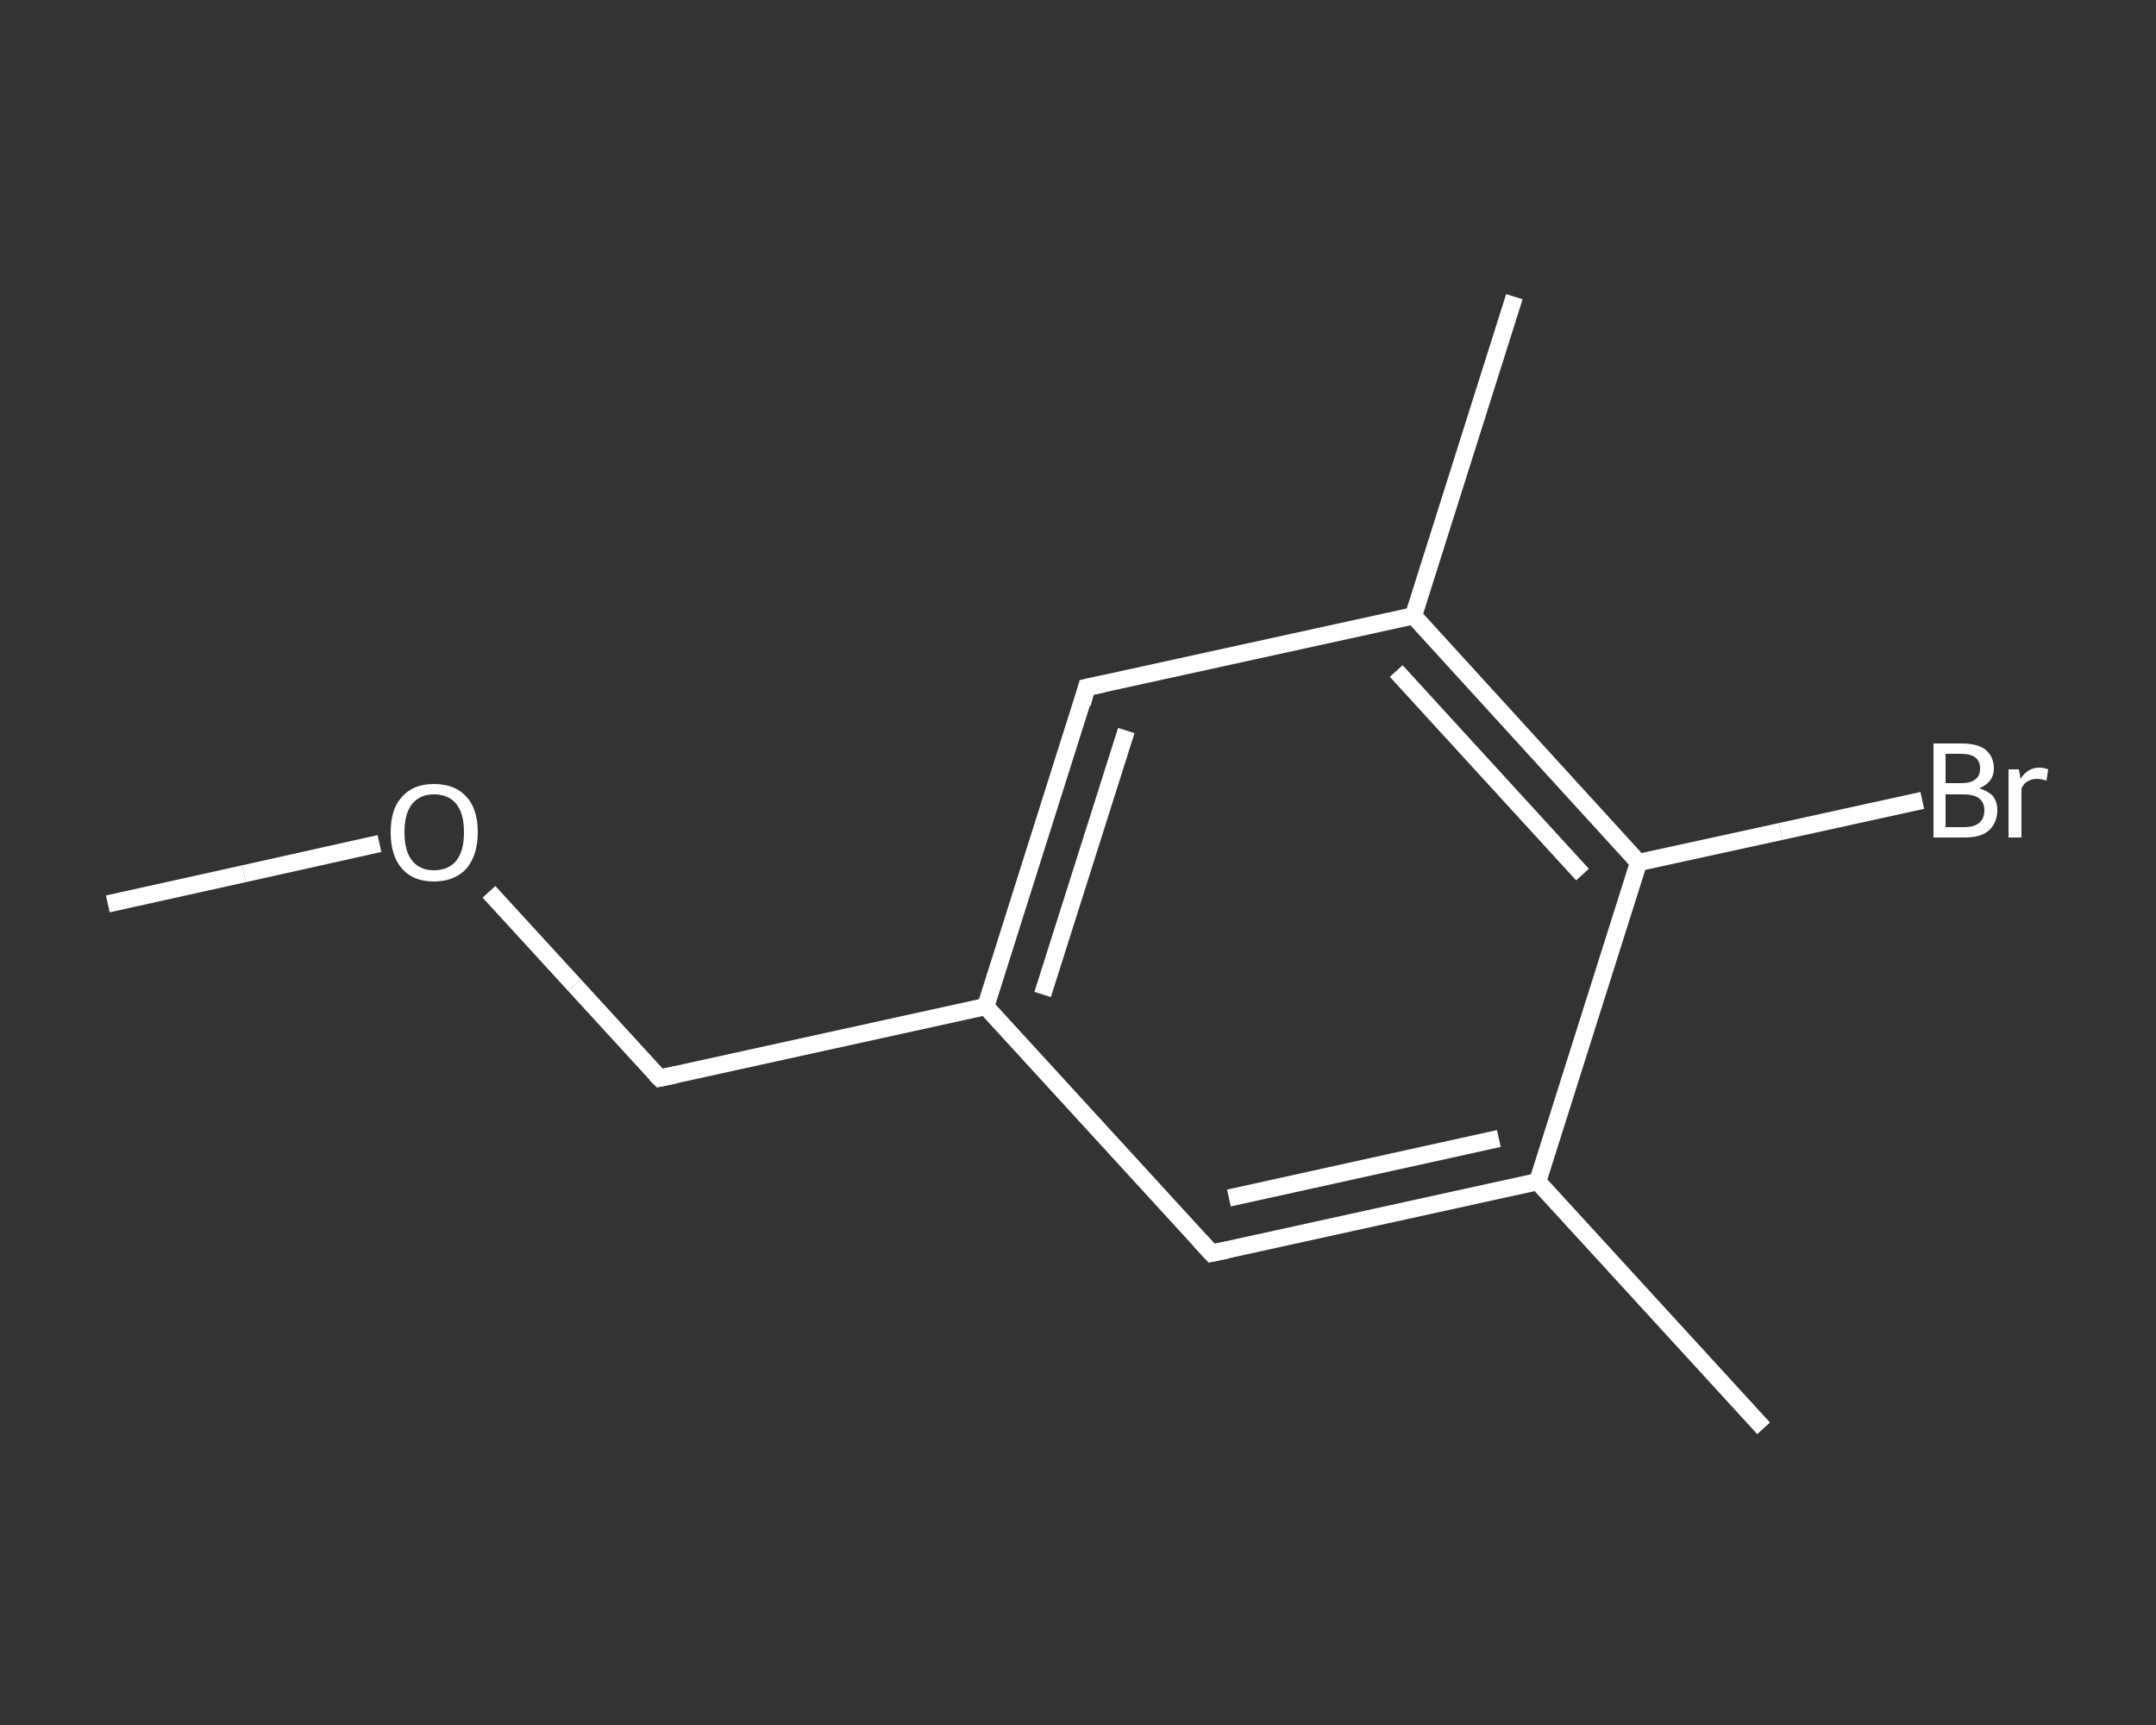 <?xml version='1.0' encoding='iso-8859-1'?>
<svg version='1.1' baseProfile='full'
              xmlns='http://www.w3.org/2000/svg'
                      xmlns:rdkit='http://www.rdkit.org/xml'
                      xmlns:xlink='http://www.w3.org/1999/xlink'
                  xml:space='preserve'
width='250px' height='200px' viewBox='0 0 250 200'>
<rect x="0" y="0" width="250" height="200" fill="#333333" stroke="none"/>
<!-- END OF HEADER -->
<rect style='opacity:1.0;fill:transparent;stroke:none' width='250.0' height='200.0' x='0.0' y='0.0'> </rect>
<path class='bond-0 atom-0 atom-1' d='M 12.5,104.8 L 28.3,101.3' style='fill:none;fill-rule:evenodd;stroke:#FFFFFF;stroke-width:2.0px;stroke-linecap:butt;stroke-linejoin:miter;stroke-opacity:1' />
<path class='bond-0 atom-0 atom-1' d='M 28.3,101.3 L 44.0,97.8' style='fill:none;fill-rule:evenodd;stroke:#FFFFFF;stroke-width:2.0px;stroke-linecap:butt;stroke-linejoin:miter;stroke-opacity:1' />
<path class='bond-1 atom-1 atom-2' d='M 56.7,103.4 L 66.6,114.2' style='fill:none;fill-rule:evenodd;stroke:#FFFFFF;stroke-width:2.0px;stroke-linecap:butt;stroke-linejoin:miter;stroke-opacity:1' />
<path class='bond-1 atom-1 atom-2' d='M 66.6,114.2 L 76.5,125.0' style='fill:none;fill-rule:evenodd;stroke:#FFFFFF;stroke-width:2.0px;stroke-linecap:butt;stroke-linejoin:miter;stroke-opacity:1' />
<path class='bond-2 atom-2 atom-3' d='M 76.5,125.0 L 114.3,116.7' style='fill:none;fill-rule:evenodd;stroke:#FFFFFF;stroke-width:2.0px;stroke-linecap:butt;stroke-linejoin:miter;stroke-opacity:1' />
<path class='bond-3 atom-3 atom-4' d='M 114.3,116.7 L 126.0,79.7' style='fill:none;fill-rule:evenodd;stroke:#FFFFFF;stroke-width:2.0px;stroke-linecap:butt;stroke-linejoin:miter;stroke-opacity:1' />
<path class='bond-3 atom-3 atom-4' d='M 120.9,115.3 L 130.6,84.7' style='fill:none;fill-rule:evenodd;stroke:#FFFFFF;stroke-width:2.0px;stroke-linecap:butt;stroke-linejoin:miter;stroke-opacity:1' />
<path class='bond-4 atom-4 atom-5' d='M 126.0,79.7 L 163.9,71.4' style='fill:none;fill-rule:evenodd;stroke:#FFFFFF;stroke-width:2.0px;stroke-linecap:butt;stroke-linejoin:miter;stroke-opacity:1' />
<path class='bond-5 atom-5 atom-6' d='M 163.9,71.4 L 175.6,34.4' style='fill:none;fill-rule:evenodd;stroke:#FFFFFF;stroke-width:2.0px;stroke-linecap:butt;stroke-linejoin:miter;stroke-opacity:1' />
<path class='bond-6 atom-5 atom-7' d='M 163.9,71.4 L 190.0,100.0' style='fill:none;fill-rule:evenodd;stroke:#FFFFFF;stroke-width:2.0px;stroke-linecap:butt;stroke-linejoin:miter;stroke-opacity:1' />
<path class='bond-6 atom-5 atom-7' d='M 161.9,77.8 L 183.5,101.4' style='fill:none;fill-rule:evenodd;stroke:#FFFFFF;stroke-width:2.0px;stroke-linecap:butt;stroke-linejoin:miter;stroke-opacity:1' />
<path class='bond-7 atom-7 atom-8' d='M 190.0,100.0 L 206.5,96.4' style='fill:none;fill-rule:evenodd;stroke:#FFFFFF;stroke-width:2.0px;stroke-linecap:butt;stroke-linejoin:miter;stroke-opacity:1' />
<path class='bond-7 atom-7 atom-8' d='M 206.5,96.4 L 222.9,92.8' style='fill:none;fill-rule:evenodd;stroke:#FFFFFF;stroke-width:2.0px;stroke-linecap:butt;stroke-linejoin:miter;stroke-opacity:1' />
<path class='bond-8 atom-7 atom-9' d='M 190.0,100.0 L 178.3,137.0' style='fill:none;fill-rule:evenodd;stroke:#FFFFFF;stroke-width:2.0px;stroke-linecap:butt;stroke-linejoin:miter;stroke-opacity:1' />
<path class='bond-9 atom-9 atom-10' d='M 178.3,137.0 L 204.5,165.6' style='fill:none;fill-rule:evenodd;stroke:#FFFFFF;stroke-width:2.0px;stroke-linecap:butt;stroke-linejoin:miter;stroke-opacity:1' />
<path class='bond-10 atom-9 atom-11' d='M 178.3,137.0 L 140.5,145.3' style='fill:none;fill-rule:evenodd;stroke:#FFFFFF;stroke-width:2.0px;stroke-linecap:butt;stroke-linejoin:miter;stroke-opacity:1' />
<path class='bond-10 atom-9 atom-11' d='M 173.8,132.0 L 142.5,138.9' style='fill:none;fill-rule:evenodd;stroke:#FFFFFF;stroke-width:2.0px;stroke-linecap:butt;stroke-linejoin:miter;stroke-opacity:1' />
<path class='bond-11 atom-11 atom-3' d='M 140.5,145.3 L 114.3,116.7' style='fill:none;fill-rule:evenodd;stroke:#FFFFFF;stroke-width:2.0px;stroke-linecap:butt;stroke-linejoin:miter;stroke-opacity:1' />
<path d='M 76.0,124.5 L 76.5,125.0 L 78.4,124.6' style='fill:none;stroke:#FFFFFF;stroke-width:2.0px;stroke-linecap:butt;stroke-linejoin:miter;stroke-opacity:1;' />
<path d='M 125.5,81.6 L 126.0,79.7 L 127.9,79.3' style='fill:none;stroke:#FFFFFF;stroke-width:2.0px;stroke-linecap:butt;stroke-linejoin:miter;stroke-opacity:1;' />
<path d='M 142.4,144.9 L 140.5,145.3 L 139.2,143.9' style='fill:none;stroke:#FFFFFF;stroke-width:2.0px;stroke-linecap:butt;stroke-linejoin:miter;stroke-opacity:1;' />
<path class='atom-1' d='M 45.3 96.5
Q 45.3 93.8, 46.6 92.4
Q 47.9 90.9, 50.3 90.9
Q 52.8 90.9, 54.1 92.4
Q 55.4 93.8, 55.4 96.5
Q 55.4 99.1, 54.1 100.7
Q 52.7 102.2, 50.3 102.2
Q 47.9 102.2, 46.6 100.7
Q 45.3 99.2, 45.3 96.5
M 50.3 100.9
Q 52.0 100.9, 52.9 99.8
Q 53.8 98.7, 53.8 96.5
Q 53.8 94.3, 52.9 93.2
Q 52.0 92.1, 50.3 92.1
Q 48.7 92.1, 47.8 93.2
Q 46.9 94.3, 46.9 96.5
Q 46.9 98.7, 47.8 99.8
Q 48.7 100.9, 50.3 100.9
' fill='#FFFFFF'/>
<path class='atom-8' d='M 229.5 91.4
Q 230.5 91.7, 231.1 92.3
Q 231.6 93.0, 231.6 93.9
Q 231.6 95.4, 230.6 96.3
Q 229.7 97.1, 227.8 97.1
L 224.2 97.1
L 224.2 86.2
L 227.4 86.2
Q 229.3 86.2, 230.2 86.9
Q 231.2 87.7, 231.2 89.1
Q 231.2 90.7, 229.5 91.4
M 225.6 87.4
L 225.6 90.8
L 227.4 90.8
Q 228.5 90.8, 229.0 90.4
Q 229.6 90.0, 229.6 89.1
Q 229.6 87.4, 227.4 87.4
L 225.6 87.4
M 227.8 95.9
Q 228.9 95.9, 229.5 95.4
Q 230.1 94.9, 230.1 93.9
Q 230.1 93.0, 229.4 92.5
Q 228.8 92.1, 227.6 92.1
L 225.6 92.1
L 225.6 95.9
L 227.8 95.9
' fill='#FFFFFF'/>
<path class='atom-8' d='M 234.1 89.2
L 234.3 90.3
Q 235.1 89.0, 236.5 89.0
Q 236.9 89.0, 237.5 89.2
L 237.3 90.5
Q 236.6 90.3, 236.2 90.3
Q 235.6 90.3, 235.1 90.6
Q 234.7 90.8, 234.4 91.4
L 234.4 97.1
L 232.9 97.1
L 232.9 89.2
L 234.1 89.2
' fill='#FFFFFF'/>
</svg>
